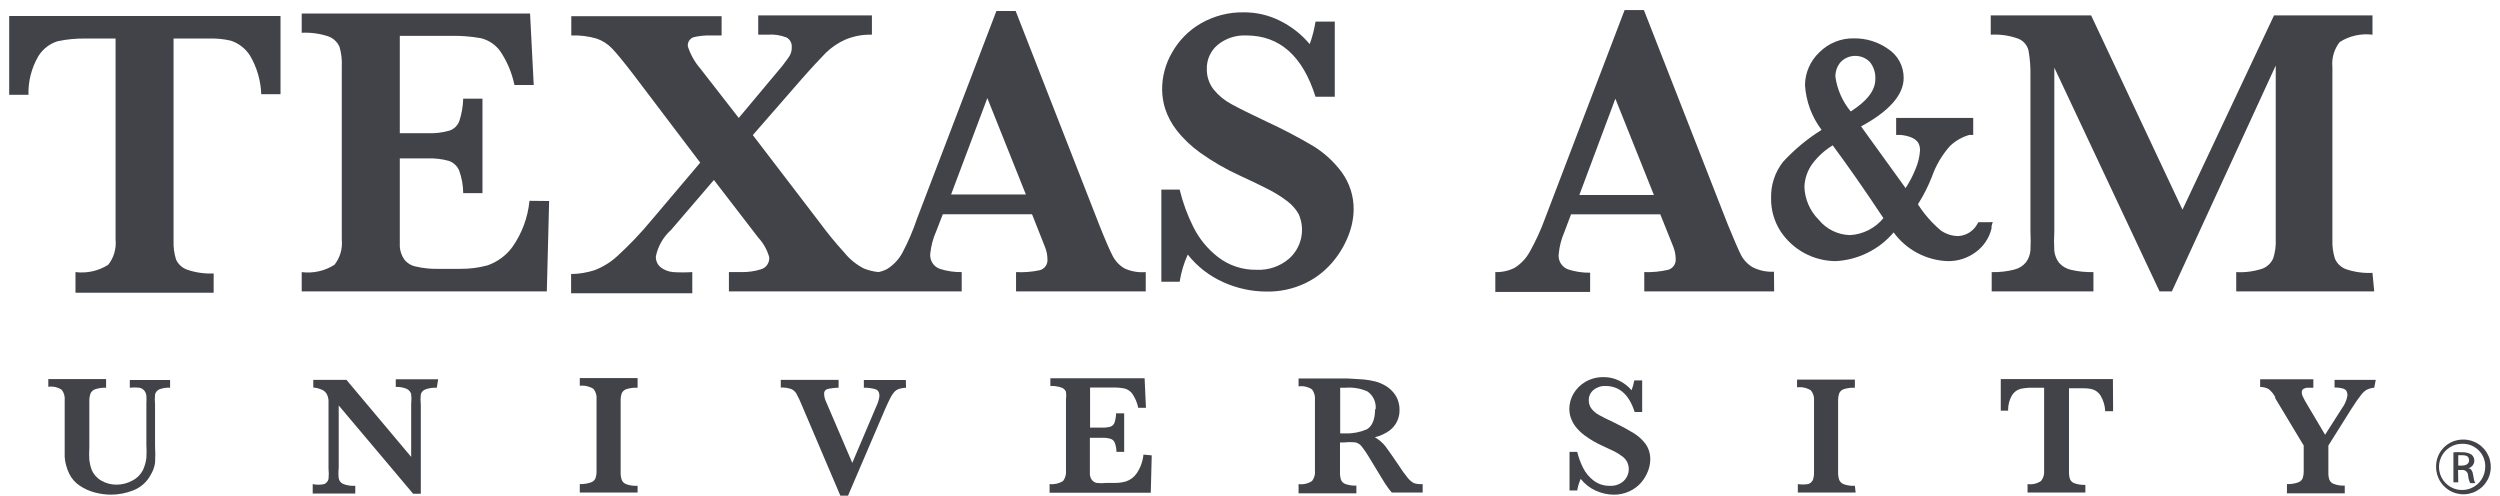 <svg width="136" height="27" viewBox="0 0 136 27" fill="none" xmlns="http://www.w3.org/2000/svg">
<path d="M15.26 5.126H14.212C14.187 4.388 13.978 3.667 13.604 3.03C13.36 2.644 12.99 2.354 12.556 2.212C12.161 2.121 11.755 2.082 11.35 2.097H9.442V13.073C9.426 13.427 9.472 13.782 9.578 14.121C9.638 14.251 9.724 14.367 9.83 14.463C9.937 14.558 10.061 14.631 10.197 14.677C10.656 14.831 11.139 14.898 11.623 14.876V15.924H4.106V14.802C4.729 14.88 5.359 14.739 5.888 14.404C6.194 14.015 6.337 13.523 6.287 13.031V2.097H4.693C4.169 2.085 3.645 2.134 3.131 2.244C2.694 2.38 2.322 2.671 2.083 3.061C1.714 3.697 1.529 4.423 1.548 5.158H0.5V0.87H15.26V5.126Z" fill="#414349"/>
<path d="M29.873 10.935L29.747 15.851H16.413V14.803C17.035 14.882 17.666 14.742 18.195 14.404C18.501 14.016 18.644 13.523 18.593 13.031V3.596C18.611 3.242 18.568 2.888 18.468 2.548C18.411 2.418 18.329 2.301 18.227 2.204C18.124 2.107 18.003 2.031 17.87 1.982C17.401 1.825 16.907 1.758 16.413 1.783V0.735H28.835L29.035 4.624H27.986C27.849 3.959 27.582 3.329 27.2 2.768C26.944 2.421 26.572 2.176 26.152 2.076C25.598 1.978 25.036 1.936 24.474 1.951H21.749V7.245H23.269C23.665 7.262 24.061 7.216 24.443 7.108C24.567 7.068 24.681 6.999 24.776 6.909C24.87 6.818 24.942 6.707 24.988 6.584C25.117 6.191 25.187 5.781 25.198 5.368H26.246V10.505H25.198C25.197 10.086 25.122 9.671 24.978 9.278C24.927 9.157 24.852 9.047 24.756 8.957C24.66 8.866 24.546 8.797 24.422 8.754C24.044 8.648 23.651 8.602 23.258 8.618H21.749V12.14C21.749 12.727 21.749 13.188 21.749 13.43C21.769 13.674 21.852 13.909 21.99 14.111C22.146 14.312 22.369 14.45 22.619 14.499C23.024 14.594 23.44 14.637 23.856 14.625H25.061C25.554 14.629 26.044 14.565 26.519 14.436C27.06 14.249 27.532 13.902 27.871 13.44C28.395 12.697 28.716 11.829 28.804 10.924L29.873 10.935Z" fill="#414349"/>
<path d="M61.175 14.603C60.903 14.444 60.681 14.211 60.535 13.932C60.378 13.639 60.137 13.083 59.812 12.265L55.252 0.598H54.204L49.885 11.898C49.67 12.538 49.404 13.158 49.088 13.754C48.892 14.114 48.607 14.417 48.26 14.634C48.111 14.712 47.952 14.768 47.788 14.802C47.523 14.773 47.262 14.709 47.012 14.614C46.599 14.406 46.234 14.113 45.943 13.754C45.467 13.233 45.019 12.687 44.601 12.119L40.953 7.349L43.595 4.319C44.182 3.648 44.643 3.166 44.926 2.873C45.232 2.576 45.587 2.335 45.974 2.16C46.435 1.965 46.932 1.872 47.432 1.887V0.839H41.247V1.887H41.75C42.107 1.857 42.466 1.911 42.798 2.044C42.888 2.097 42.962 2.175 43.01 2.267C43.058 2.36 43.079 2.464 43.071 2.569C43.077 2.718 43.044 2.866 42.976 2.998C42.913 3.114 42.767 3.313 42.557 3.585L40.188 6.416L38.091 3.722C37.79 3.372 37.562 2.966 37.42 2.527C37.405 2.419 37.428 2.31 37.486 2.218C37.544 2.126 37.632 2.057 37.735 2.023C38.044 1.951 38.361 1.919 38.678 1.929H39.255V0.881H31.078V1.929C31.542 1.912 32.005 1.968 32.451 2.097C32.775 2.207 33.066 2.394 33.3 2.642C33.542 2.894 33.94 3.376 34.485 4.089L38.091 8.848L35.429 11.993C34.865 12.673 34.255 13.314 33.605 13.911C33.239 14.252 32.812 14.518 32.347 14.697C31.933 14.832 31.502 14.902 31.068 14.907V15.955H37.661V14.802C37.312 14.824 36.962 14.824 36.613 14.802C36.374 14.781 36.145 14.694 35.953 14.551C35.861 14.479 35.788 14.386 35.741 14.28C35.694 14.175 35.673 14.059 35.68 13.943C35.795 13.387 36.085 12.884 36.508 12.507L38.836 9.791L41.257 12.936C41.532 13.235 41.733 13.594 41.844 13.985C41.859 14.133 41.821 14.282 41.737 14.405C41.652 14.528 41.527 14.617 41.383 14.655C41.043 14.759 40.69 14.808 40.335 14.802H39.653V15.851H52.317V14.802C51.911 14.809 51.507 14.749 51.122 14.624C50.953 14.563 50.811 14.447 50.718 14.295C50.624 14.143 50.586 13.963 50.608 13.785C50.65 13.376 50.756 12.977 50.922 12.601L51.289 11.657H56.143L56.845 13.429C56.932 13.642 56.978 13.87 56.982 14.1C56.994 14.232 56.96 14.363 56.885 14.473C56.81 14.582 56.7 14.661 56.573 14.697C56.146 14.79 55.709 14.825 55.273 14.802V15.851H62.328V14.802C61.933 14.836 61.536 14.767 61.175 14.603ZM51.74 10.578L53.711 5.336L55.807 10.578H51.74Z" fill="#414349"/>
<path d="M73.639 11.395C73.631 11.888 73.532 12.375 73.346 12.831C73.137 13.364 72.84 13.856 72.465 14.288C72.055 14.767 71.547 15.152 70.977 15.421C70.321 15.727 69.603 15.877 68.88 15.861C68.081 15.857 67.292 15.685 66.563 15.358C65.8 15.021 65.13 14.503 64.614 13.848C64.401 14.319 64.253 14.816 64.173 15.326H63.177V10.315H64.173C64.344 11.019 64.593 11.701 64.918 12.349C65.237 12.988 65.695 13.546 66.259 13.984C66.859 14.447 67.599 14.691 68.356 14.676C69.003 14.709 69.637 14.491 70.128 14.068C70.459 13.773 70.688 13.381 70.782 12.948C70.876 12.515 70.831 12.063 70.652 11.657C70.502 11.388 70.299 11.152 70.054 10.965C69.727 10.712 69.376 10.491 69.006 10.305C68.555 10.074 68.041 9.823 67.465 9.561C66.699 9.213 65.968 8.792 65.284 8.303C64.797 7.955 64.362 7.538 63.995 7.066C63.73 6.721 63.525 6.335 63.387 5.923C63.279 5.584 63.223 5.23 63.219 4.875C63.216 4.163 63.404 3.464 63.764 2.851C64.132 2.198 64.668 1.655 65.316 1.279C66.032 0.865 66.847 0.654 67.674 0.671C68.355 0.668 69.027 0.826 69.635 1.132C70.255 1.439 70.805 1.871 71.249 2.401C71.393 2.003 71.498 1.592 71.564 1.174H72.612V5.263H71.564C70.865 3.04 69.61 1.929 67.8 1.929C67.234 1.901 66.678 2.084 66.238 2.443C66.047 2.604 65.895 2.807 65.793 3.036C65.692 3.264 65.643 3.513 65.651 3.763C65.645 4.161 65.774 4.55 66.018 4.864C66.283 5.192 66.611 5.463 66.983 5.661C67.381 5.881 68.031 6.206 68.922 6.625C69.79 7.026 70.636 7.47 71.459 7.957C72.059 8.329 72.582 8.813 73 9.382C73.421 9.968 73.645 10.673 73.639 11.395Z" fill="#414349"/>
<path d="M96.514 15.851H89.448V14.802C89.885 14.818 90.323 14.775 90.748 14.677C90.876 14.64 90.986 14.561 91.061 14.452C91.136 14.343 91.17 14.211 91.157 14.079C91.154 13.849 91.107 13.621 91.021 13.408L90.319 11.658H85.465L85.098 12.632C84.934 13.009 84.832 13.409 84.794 13.817C84.772 13.994 84.81 14.174 84.904 14.327C84.997 14.479 85.14 14.595 85.308 14.656C85.693 14.781 86.097 14.842 86.503 14.834V15.882H81.345V14.802C81.708 14.813 82.068 14.734 82.394 14.572C82.74 14.354 83.026 14.051 83.222 13.691C83.551 13.104 83.831 12.49 84.06 11.857L88.379 0.546H89.428L93.988 12.203C94.323 13.02 94.564 13.586 94.711 13.869C94.856 14.149 95.078 14.382 95.35 14.54C95.707 14.719 96.105 14.802 96.504 14.781L96.514 15.851ZM89.973 10.609L87.876 5.368L85.916 10.609H89.973Z" fill="#414349"/>
<path d="M129.157 15.851H121.651V14.803C122.134 14.83 122.618 14.766 123.077 14.614C123.208 14.563 123.327 14.487 123.428 14.39C123.529 14.293 123.609 14.177 123.664 14.048C123.773 13.71 123.819 13.354 123.8 12.999V3.565L118.15 15.851H117.479L111.755 3.68V12.601C111.734 12.95 111.734 13.3 111.755 13.649C111.78 13.881 111.867 14.102 112.007 14.289C112.177 14.484 112.405 14.62 112.657 14.677C113.059 14.771 113.471 14.813 113.883 14.803V15.851H108.348V14.803C108.762 14.814 109.174 14.769 109.575 14.666C109.826 14.607 110.05 14.467 110.214 14.268C110.351 14.081 110.435 13.859 110.456 13.628C110.475 13.279 110.475 12.929 110.456 12.58V4.11C110.466 3.653 110.431 3.197 110.351 2.747C110.316 2.605 110.249 2.474 110.154 2.362C110.06 2.251 109.94 2.164 109.806 2.108C109.323 1.932 108.809 1.857 108.296 1.887V0.839H113.758L118.727 11.406L123.706 0.839H129.063V1.887C128.441 1.809 127.81 1.95 127.281 2.286C126.978 2.672 126.835 3.16 126.882 3.649V13.083C126.873 13.417 126.919 13.75 127.019 14.069C127.075 14.201 127.158 14.321 127.263 14.42C127.367 14.52 127.491 14.596 127.627 14.645C128.089 14.801 128.576 14.869 129.063 14.844L129.157 15.851Z" fill="#414349"/>
<path d="M9.253 21.092C9.049 21.078 8.845 21.11 8.655 21.186C8.601 21.213 8.553 21.251 8.515 21.298C8.476 21.345 8.449 21.4 8.435 21.459C8.417 21.64 8.417 21.823 8.435 22.004V24.237C8.454 24.551 8.454 24.866 8.435 25.18C8.401 25.407 8.323 25.624 8.204 25.82C7.999 26.215 7.656 26.52 7.24 26.68C6.859 26.829 6.454 26.907 6.045 26.91C5.751 26.908 5.459 26.869 5.175 26.795C4.88 26.721 4.6 26.597 4.347 26.428C4.093 26.263 3.89 26.03 3.76 25.757C3.688 25.61 3.632 25.455 3.592 25.296C3.553 25.152 3.528 25.004 3.519 24.855C3.519 24.73 3.519 24.552 3.519 24.331V21.773C3.539 21.572 3.483 21.37 3.361 21.207C3.146 21.063 2.884 21.003 2.628 21.04V20.62H5.772V21.092C5.57 21.084 5.367 21.112 5.175 21.176C5.119 21.195 5.069 21.226 5.025 21.265C4.982 21.305 4.947 21.353 4.923 21.407C4.877 21.541 4.856 21.683 4.86 21.826V24.342C4.845 24.572 4.845 24.803 4.86 25.034C4.882 25.213 4.924 25.389 4.986 25.558C5.092 25.805 5.276 26.012 5.51 26.145C5.758 26.29 6.041 26.366 6.328 26.365C6.64 26.367 6.947 26.288 7.219 26.134C7.473 26 7.675 25.787 7.796 25.526C7.88 25.332 7.936 25.128 7.963 24.918C7.977 24.671 7.977 24.422 7.963 24.174V21.962C7.972 21.816 7.972 21.669 7.963 21.522C7.951 21.427 7.915 21.337 7.859 21.26C7.79 21.174 7.694 21.114 7.586 21.092C7.412 21.071 7.236 21.071 7.062 21.092V20.673H9.253V21.092Z" fill="#414349"/>
<path d="M23.762 21.092C23.548 21.081 23.334 21.113 23.133 21.187C23.076 21.209 23.024 21.245 22.983 21.29C22.941 21.335 22.91 21.39 22.892 21.449C22.871 21.637 22.871 21.827 22.892 22.015V26.858H22.473L18.426 22.057V25.453C18.404 25.641 18.404 25.831 18.426 26.019C18.439 26.09 18.469 26.157 18.515 26.212C18.561 26.267 18.621 26.309 18.688 26.334C18.893 26.409 19.11 26.441 19.328 26.428V26.848H17.011V26.334C17.218 26.381 17.433 26.381 17.64 26.334C17.697 26.309 17.747 26.271 17.787 26.224C17.827 26.177 17.855 26.121 17.871 26.061C17.891 25.873 17.891 25.683 17.871 25.495V22.35C17.871 22.099 17.871 21.899 17.871 21.774C17.861 21.657 17.829 21.543 17.776 21.438C17.719 21.337 17.631 21.256 17.525 21.208C17.373 21.137 17.21 21.094 17.043 21.082V20.663H18.846L22.368 24.856V21.962C22.387 21.788 22.387 21.613 22.368 21.438C22.35 21.377 22.32 21.32 22.278 21.271C22.236 21.222 22.185 21.183 22.127 21.155C21.938 21.075 21.734 21.039 21.529 21.05V20.631H23.836L23.762 21.092Z" fill="#414349"/>
<path d="M34.685 26.795H31.54V26.334C31.739 26.34 31.938 26.311 32.127 26.25C32.184 26.234 32.237 26.206 32.282 26.168C32.327 26.13 32.364 26.083 32.389 26.03C32.436 25.891 32.458 25.746 32.452 25.6V21.721C32.473 21.518 32.413 21.314 32.285 21.155C32.063 21.015 31.8 20.955 31.54 20.987V20.568H34.685V21.092C34.483 21.082 34.281 21.107 34.088 21.166C34.031 21.182 33.979 21.21 33.934 21.248C33.889 21.286 33.852 21.333 33.826 21.386C33.778 21.524 33.757 21.669 33.763 21.816V25.694C33.757 25.837 33.779 25.979 33.826 26.113C33.849 26.167 33.884 26.216 33.927 26.256C33.97 26.295 34.022 26.326 34.077 26.344C34.272 26.412 34.479 26.44 34.685 26.428V26.795Z" fill="#414349"/>
<path d="M49.289 21.092C49.16 21.095 49.033 21.116 48.911 21.155C48.811 21.188 48.721 21.246 48.649 21.323C48.568 21.419 48.497 21.525 48.44 21.637C48.366 21.774 48.272 21.983 48.146 22.266L46.133 26.963H45.714L43.617 22.036C43.53 21.816 43.428 21.603 43.313 21.396C43.245 21.286 43.142 21.201 43.02 21.155C42.844 21.099 42.659 21.074 42.475 21.082V20.663H45.62V21.092C45.411 21.095 45.204 21.12 45.001 21.166C44.946 21.185 44.899 21.222 44.868 21.272C44.838 21.322 44.825 21.38 44.833 21.438C44.839 21.592 44.879 21.742 44.949 21.878L46.364 25.181L47.674 22.099C47.76 21.924 47.817 21.736 47.842 21.543C47.842 21.344 47.769 21.229 47.632 21.176C47.425 21.115 47.209 21.087 46.993 21.092V20.673H49.278L49.289 21.092Z" fill="#414349"/>
<path d="M62.654 24.772L62.602 26.805H57.098V26.334C57.355 26.363 57.614 26.304 57.832 26.166C57.953 26.003 58.009 25.802 57.989 25.6V21.721C58.01 21.586 58.01 21.448 57.989 21.312C57.967 21.258 57.932 21.209 57.889 21.17C57.845 21.13 57.794 21.1 57.738 21.082C57.546 21.017 57.343 20.988 57.14 20.998V20.579H62.267L62.34 22.183H61.92C61.864 21.908 61.754 21.648 61.596 21.417C61.492 21.278 61.344 21.178 61.176 21.134C60.948 21.091 60.716 21.074 60.484 21.082H59.3V23.262H59.929C60.091 23.27 60.254 23.253 60.411 23.21C60.462 23.192 60.508 23.163 60.546 23.125C60.584 23.087 60.614 23.041 60.631 22.99C60.683 22.827 60.711 22.657 60.715 22.486H61.155V24.583H60.736C60.734 24.411 60.703 24.241 60.642 24.08C60.621 24.03 60.59 23.986 60.55 23.949C60.51 23.913 60.462 23.886 60.411 23.87C60.254 23.826 60.091 23.809 59.929 23.818H59.289V25.285C59.289 25.527 59.289 25.705 59.289 25.82C59.3 25.922 59.336 26.019 59.394 26.103C59.46 26.187 59.552 26.246 59.656 26.271C59.827 26.292 59.999 26.292 60.17 26.271H60.663C60.865 26.272 61.066 26.244 61.26 26.187C61.483 26.111 61.677 25.968 61.816 25.778C62.033 25.468 62.167 25.107 62.204 24.73L62.654 24.772Z" fill="#414349"/>
<path d="M77.393 26.795H75.716C75.631 26.703 75.554 26.605 75.485 26.501C75.391 26.376 75.296 26.229 75.192 26.051L74.93 25.621L74.51 24.929C74.382 24.706 74.238 24.492 74.08 24.29C73.998 24.184 73.884 24.107 73.755 24.069C73.546 24.046 73.335 24.046 73.126 24.069H72.896V25.684C72.889 25.822 72.906 25.96 72.948 26.093C72.969 26.149 73.003 26.2 73.046 26.242C73.09 26.284 73.142 26.315 73.2 26.334C73.388 26.398 73.588 26.427 73.787 26.418V26.837H70.642V26.334C70.899 26.37 71.16 26.311 71.376 26.166C71.499 26.005 71.556 25.802 71.533 25.6V21.753C71.553 21.551 71.496 21.349 71.376 21.186C71.16 21.042 70.899 20.982 70.642 21.019V20.589H72.068H73.305L74.164 20.641C74.376 20.66 74.587 20.695 74.793 20.746C75.024 20.803 75.244 20.899 75.443 21.029C75.648 21.164 75.82 21.343 75.946 21.553C76.076 21.784 76.141 22.044 76.135 22.308C76.138 22.514 76.095 22.718 76.009 22.906C75.913 23.114 75.765 23.294 75.579 23.43C75.342 23.597 75.076 23.718 74.793 23.786C75.009 23.912 75.201 24.075 75.359 24.268C75.506 24.457 75.747 24.814 76.093 25.317C76.236 25.547 76.394 25.767 76.565 25.977C76.66 26.1 76.777 26.203 76.911 26.281C77.067 26.33 77.23 26.348 77.393 26.334V26.795ZM74.835 22.266C74.855 22.078 74.823 21.888 74.744 21.717C74.665 21.545 74.54 21.398 74.384 21.291C74.012 21.129 73.605 21.06 73.2 21.092H72.906V23.577H73.2C73.596 23.589 73.989 23.514 74.353 23.357C74.647 23.189 74.804 22.811 74.804 22.266H74.835Z" fill="#414349"/>
<path d="M89.774 25.024C89.768 25.232 89.726 25.438 89.648 25.632C89.561 25.857 89.437 26.066 89.281 26.25C89.106 26.449 88.892 26.61 88.652 26.722C88.38 26.85 88.083 26.914 87.782 26.911C87.445 26.906 87.114 26.831 86.807 26.691C86.487 26.547 86.206 26.328 85.99 26.051C85.9 26.252 85.837 26.463 85.801 26.68H85.382V24.583H85.801C85.874 24.881 85.98 25.169 86.115 25.443C86.249 25.714 86.443 25.95 86.682 26.135C86.936 26.332 87.251 26.436 87.573 26.428C87.844 26.444 88.111 26.354 88.317 26.177C88.459 26.047 88.555 25.875 88.591 25.686C88.627 25.497 88.6 25.301 88.516 25.128C88.453 25.014 88.368 24.914 88.264 24.835C88.122 24.729 87.971 24.634 87.814 24.552L87.164 24.248C86.839 24.102 86.53 23.922 86.241 23.713C86.034 23.567 85.851 23.39 85.696 23.189C85.589 23.042 85.504 22.879 85.445 22.707C85.397 22.558 85.372 22.402 85.371 22.246C85.373 21.959 85.448 21.677 85.591 21.428C85.75 21.154 85.977 20.926 86.252 20.768C86.555 20.594 86.899 20.507 87.248 20.516C87.535 20.513 87.818 20.578 88.076 20.705C88.337 20.831 88.569 21.009 88.757 21.229C88.825 21.056 88.874 20.877 88.904 20.694H89.334V22.413H88.925C88.624 21.47 88.097 20.998 87.342 20.998C87.102 20.987 86.867 21.065 86.682 21.218C86.601 21.286 86.536 21.371 86.492 21.467C86.449 21.564 86.427 21.668 86.43 21.774C86.426 21.945 86.481 22.111 86.587 22.246C86.7 22.383 86.839 22.497 86.996 22.581C87.164 22.675 87.436 22.812 87.814 22.99C88.173 23.16 88.523 23.349 88.862 23.556C89.118 23.712 89.342 23.914 89.522 24.154C89.698 24.409 89.786 24.714 89.774 25.024Z" fill="#414349"/>
<path d="M100.947 26.795H97.802V26.334C97.986 26.363 98.174 26.363 98.358 26.334C98.414 26.317 98.467 26.289 98.512 26.251C98.557 26.213 98.594 26.166 98.62 26.113C98.667 25.975 98.688 25.829 98.683 25.684V21.805C98.704 21.601 98.643 21.398 98.515 21.239C98.291 21.096 98.024 21.037 97.76 21.071V20.652H100.905V21.092C100.707 21.083 100.508 21.108 100.318 21.165C100.261 21.182 100.209 21.21 100.164 21.248C100.119 21.286 100.082 21.333 100.056 21.386C100.011 21.524 99.99 21.67 99.993 21.815V25.694C99.989 25.837 100.01 25.979 100.056 26.113C100.08 26.167 100.114 26.215 100.158 26.255C100.201 26.294 100.252 26.325 100.307 26.344C100.499 26.41 100.702 26.439 100.905 26.428L100.947 26.795Z" fill="#414349"/>
<path d="M114.953 22.371H114.523C114.512 22.071 114.425 21.779 114.272 21.522C114.175 21.365 114.027 21.246 113.852 21.186C113.685 21.14 113.512 21.119 113.339 21.123H112.553V25.642C112.547 25.783 112.565 25.925 112.605 26.061C112.628 26.115 112.662 26.164 112.706 26.204C112.749 26.244 112.8 26.274 112.857 26.292C113.045 26.357 113.244 26.385 113.444 26.375V26.795H110.299V26.334C110.556 26.37 110.817 26.311 111.032 26.166C111.161 26.007 111.221 25.803 111.2 25.6V21.092H110.55C110.335 21.089 110.121 21.11 109.911 21.155C109.725 21.208 109.565 21.328 109.46 21.491C109.309 21.747 109.232 22.041 109.24 22.34H108.842V20.62H114.943L114.953 22.371Z" fill="#414349"/>
<path d="M129.158 21.093C129.012 21.101 128.869 21.141 128.739 21.208C128.611 21.29 128.5 21.397 128.414 21.522C128.299 21.669 128.131 21.9 127.921 22.235L126.663 24.238V25.695C126.657 25.829 126.675 25.964 126.716 26.093C126.737 26.147 126.769 26.195 126.811 26.235C126.853 26.275 126.903 26.305 126.957 26.324C127.147 26.397 127.351 26.43 127.555 26.418V26.837H124.41V26.334C124.609 26.341 124.807 26.312 124.997 26.25C125.053 26.234 125.106 26.206 125.151 26.168C125.196 26.13 125.233 26.083 125.259 26.03C125.306 25.892 125.327 25.746 125.322 25.6V24.238L123.77 21.659V21.596C123.682 21.43 123.561 21.283 123.414 21.166C123.272 21.089 123.114 21.05 122.952 21.051V20.631H125.846V21.093H125.5C125.425 21.099 125.353 21.124 125.29 21.166C125.264 21.189 125.243 21.219 125.231 21.251C125.218 21.284 125.213 21.32 125.217 21.355C125.219 21.428 125.236 21.499 125.269 21.564C125.345 21.722 125.429 21.876 125.521 22.026L126.485 23.65L127.408 22.204C127.56 22 127.661 21.763 127.701 21.512C127.701 21.323 127.638 21.208 127.513 21.155C127.347 21.101 127.173 21.076 126.999 21.082V20.663H129.242L129.158 21.093Z" fill="#414349"/>
<path d="M108.245 12.087H107.626L107.574 12.171C107.472 12.364 107.322 12.528 107.138 12.646C106.955 12.763 106.743 12.831 106.525 12.842C106.188 12.838 105.859 12.732 105.582 12.538C105.097 12.129 104.676 11.648 104.335 11.113C104.632 10.645 104.885 10.15 105.089 9.634C105.305 9.008 105.644 8.43 106.085 7.936C106.382 7.656 106.741 7.451 107.133 7.339H107.207H107.343V6.416H103.15V7.339H103.318H103.402C104.355 7.454 104.45 7.852 104.45 8.188C104.424 8.55 104.335 8.904 104.188 9.236C104.046 9.584 103.87 9.918 103.664 10.232L101.242 6.877C102.773 6.049 103.559 5.158 103.559 4.246C103.563 3.929 103.486 3.617 103.335 3.338C103.185 3.059 102.966 2.824 102.699 2.653C102.165 2.279 101.527 2.082 100.875 2.087C100.519 2.077 100.165 2.141 99.835 2.275C99.505 2.408 99.206 2.608 98.957 2.862C98.718 3.092 98.526 3.367 98.395 3.671C98.264 3.975 98.194 4.303 98.192 4.634C98.248 5.515 98.562 6.361 99.093 7.066C98.319 7.549 97.614 8.135 96.996 8.806C96.557 9.367 96.327 10.065 96.347 10.777C96.336 11.415 96.515 12.043 96.86 12.58C97.189 13.078 97.635 13.487 98.16 13.771C98.685 14.054 99.272 14.203 99.869 14.205C100.472 14.172 101.062 14.017 101.602 13.748C102.143 13.48 102.623 13.104 103.014 12.643C103.353 13.108 103.793 13.491 104.302 13.761C104.81 14.032 105.373 14.184 105.949 14.205C106.495 14.216 107.029 14.046 107.469 13.723C107.903 13.411 108.212 12.953 108.339 12.433V12.318L108.402 12.077L108.245 12.087ZM100.676 6.06C100.235 5.525 99.948 4.88 99.848 4.194C99.835 3.89 99.94 3.593 100.141 3.366C100.245 3.262 100.367 3.18 100.502 3.124C100.637 3.068 100.781 3.04 100.928 3.04C101.074 3.04 101.218 3.068 101.353 3.124C101.488 3.18 101.611 3.262 101.714 3.366C101.927 3.624 102.035 3.953 102.018 4.288C102.028 4.917 101.567 5.494 100.686 6.06H100.676ZM99.691 7.894C100.466 8.943 101.399 10.263 102.458 11.867C102.235 12.139 101.957 12.361 101.643 12.52C101.329 12.679 100.985 12.771 100.634 12.79C100.307 12.781 99.986 12.701 99.693 12.556C99.4 12.412 99.141 12.205 98.936 11.951C98.459 11.474 98.181 10.833 98.16 10.159C98.177 9.705 98.331 9.266 98.6 8.901C98.901 8.502 99.274 8.164 99.701 7.905L99.691 7.894Z" fill="#414349"/>
<path d="M134.001 23.912C134.296 23.91 134.586 23.996 134.832 24.159C135.078 24.322 135.271 24.554 135.385 24.826C135.499 25.099 135.529 25.399 135.472 25.689C135.415 25.979 135.273 26.245 135.064 26.453C134.855 26.662 134.589 26.804 134.299 26.861C134.01 26.919 133.709 26.888 133.437 26.774C133.165 26.66 132.932 26.468 132.769 26.221C132.607 25.975 132.521 25.686 132.523 25.39C132.52 25.196 132.556 25.002 132.63 24.822C132.703 24.641 132.812 24.477 132.95 24.339C133.087 24.201 133.252 24.092 133.432 24.019C133.613 23.946 133.806 23.91 134.001 23.912ZM134.001 24.143C133.75 24.13 133.501 24.193 133.286 24.324C133.071 24.454 132.9 24.646 132.795 24.874C132.69 25.103 132.656 25.358 132.697 25.605C132.738 25.854 132.853 26.084 133.026 26.266C133.199 26.448 133.423 26.574 133.669 26.628C133.914 26.682 134.17 26.661 134.404 26.568C134.637 26.475 134.838 26.314 134.979 26.106C135.12 25.898 135.196 25.652 135.196 25.401C135.202 25.239 135.175 25.079 135.118 24.928C135.061 24.776 134.974 24.638 134.862 24.521C134.751 24.404 134.618 24.311 134.47 24.245C134.322 24.18 134.163 24.146 134.001 24.143ZM133.729 26.24H133.466V24.604C133.624 24.593 133.781 24.593 133.938 24.604C134.118 24.593 134.297 24.637 134.452 24.73C134.512 24.782 134.557 24.849 134.581 24.924C134.606 24.999 134.609 25.08 134.59 25.157C134.572 25.234 134.533 25.304 134.477 25.36C134.421 25.416 134.351 25.456 134.274 25.474C134.42 25.474 134.515 25.632 134.546 25.873C134.56 26.014 134.595 26.151 134.651 26.282H134.378C134.315 26.15 134.276 26.008 134.263 25.862C134.262 25.818 134.252 25.775 134.233 25.736C134.214 25.696 134.186 25.661 134.152 25.634C134.119 25.606 134.079 25.585 134.037 25.574C133.994 25.563 133.95 25.561 133.907 25.569H133.718L133.729 26.24ZM133.729 25.328H133.917C134.137 25.328 134.316 25.244 134.316 25.045C134.316 24.845 134.211 24.762 133.917 24.762H133.729V25.328Z" fill="#414349"/>
</svg>
